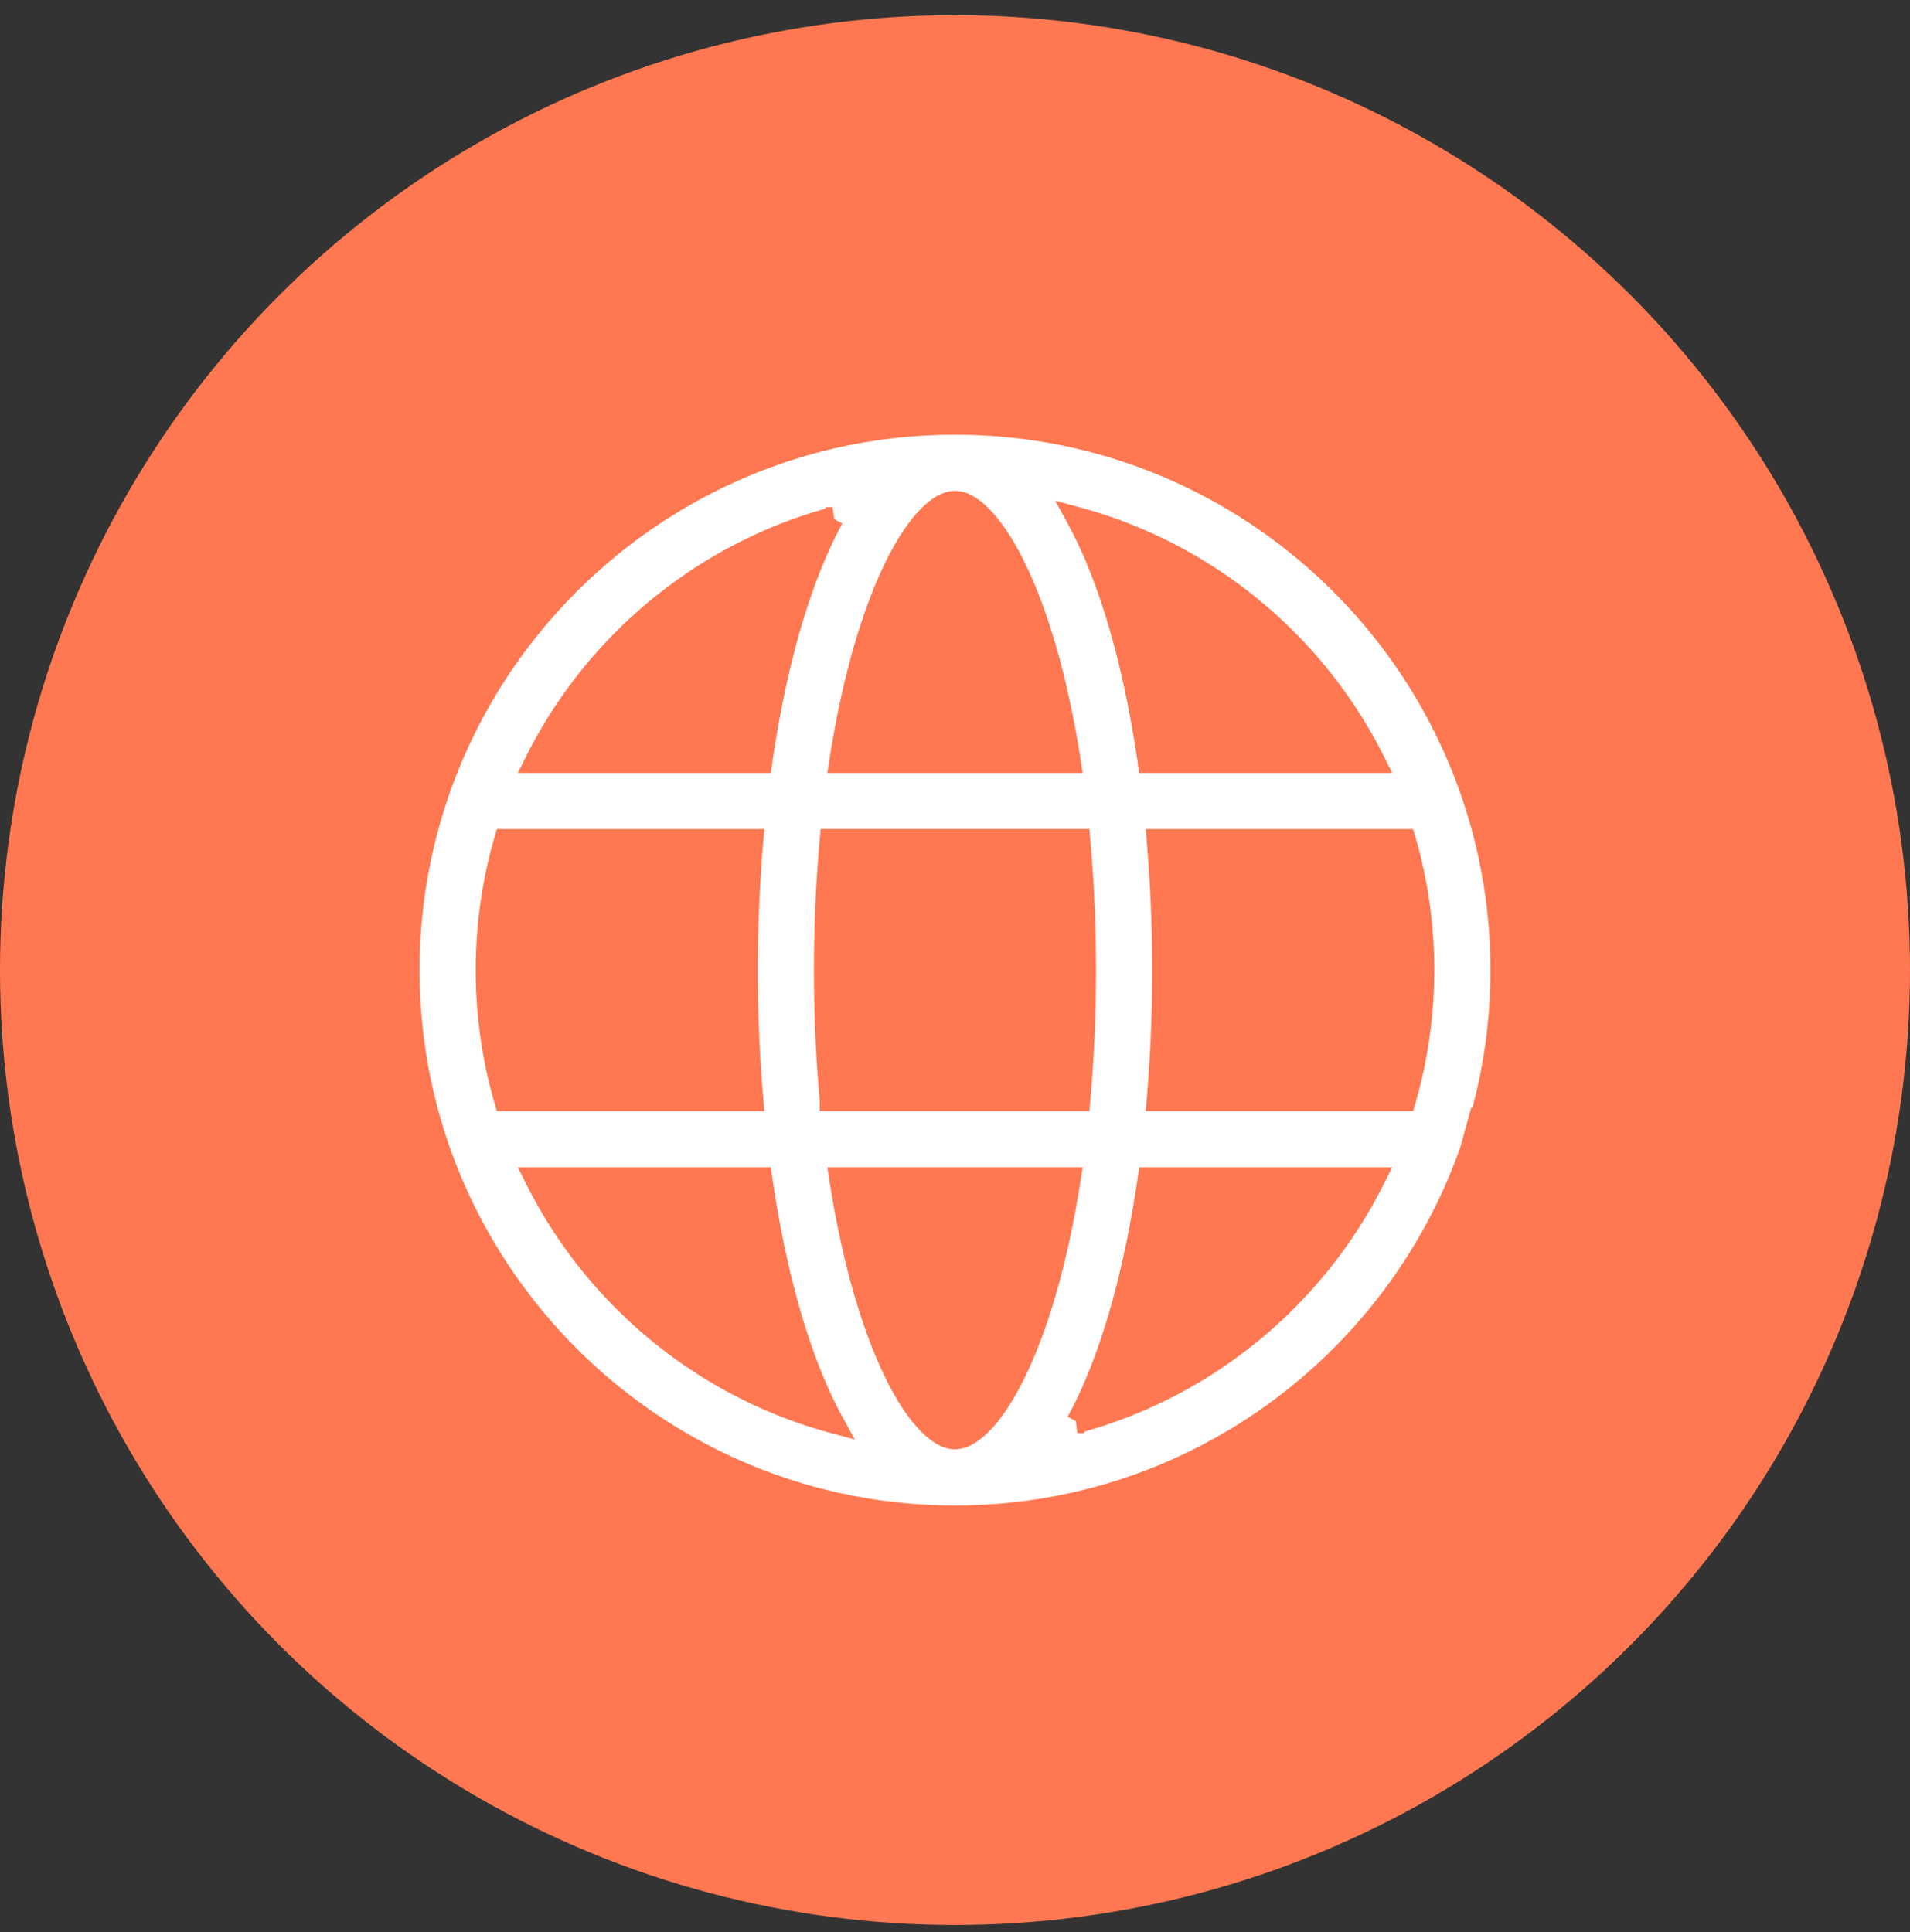 <svg xmlns="http://www.w3.org/2000/svg" width="86" height="87" viewBox="0 0 86 87">
    <rect x="0" y="0" width="86" height="87" fill="#333333" stroke="none"/>
    <g fill="none" fill-rule="evenodd">
        <circle cx="43" cy="43.859" r="43" fill="#FF7851" fill-rule="nonzero" transform="translate(0 -.176)"/>
        <path fill="#FFF" stroke="#FF7851" d="M66.237 51.78a24.503 24.503 0 0 0 1.37-8.097c0-2.835-.483-5.559-1.37-8.095a1.636 1.636 0 0 0-.078-.222C62.742 25.878 53.651 19.076 43 19.076s-19.742 6.802-23.16 16.29a1.597 1.597 0 0 0-.077.222 24.495 24.495 0 0 0-1.37 8.095c0 2.835.483 5.56 1.37 8.096.021.076.047.15.078.222 3.418 9.488 12.508 16.29 23.159 16.29s19.742-6.802 23.16-16.29c.03-.071.056-.146.077-.222zM43 64.763c-.937 0-2.448-1.696-3.711-5.485-.61-1.828-1.097-3.93-1.453-6.217h10.328c-.355 2.286-.843 4.387-1.453 6.217-1.263 3.789-2.774 5.485-3.711 5.485zm-5.592-15.23c-.17-1.88-.26-3.843-.26-5.851s.09-3.97.26-5.85h11.184c.169 1.88.258 3.842.258 5.85 0 2.008-.09 3.97-.258 5.851H37.408zM21.92 43.683c0-2.029.288-3.992.827-5.85H33.87a68.503 68.503 0 0 0-.249 5.85c0 1.965.084 3.932.25 5.851H22.746a20.995 20.995 0 0 1-.827-5.851zM43 22.603c.937 0 2.448 1.696 3.711 5.485.61 1.829 1.098 3.93 1.453 6.217H37.836c.355-2.287.843-4.388 1.453-6.217 1.263-3.789 2.774-5.485 3.711-5.485zm9.13 15.23h11.123a21.02 21.02 0 0 1 .827 5.85c0 2.03-.29 3.994-.827 5.851H52.13c.165-1.92.248-3.886.248-5.851 0-1.964-.083-3.93-.248-5.85zm9.745-3.528h-10.15c-.627-4.326-1.703-8.207-3.213-10.97 5.853 1.588 10.704 5.64 13.363 10.97zm-24.387-10.97c-1.51 2.763-2.586 6.644-3.214 10.97H24.125c2.66-5.33 7.51-9.382 13.363-10.97zM24.125 53.063h10.15c.627 4.327 1.703 8.208 3.213 10.97-5.853-1.589-10.704-5.64-13.363-10.97zm24.387 10.97c1.51-2.762 2.586-6.643 3.214-10.97h10.149c-2.66 5.33-7.51 9.381-13.363 10.97z"/>
    </g>
</svg>
